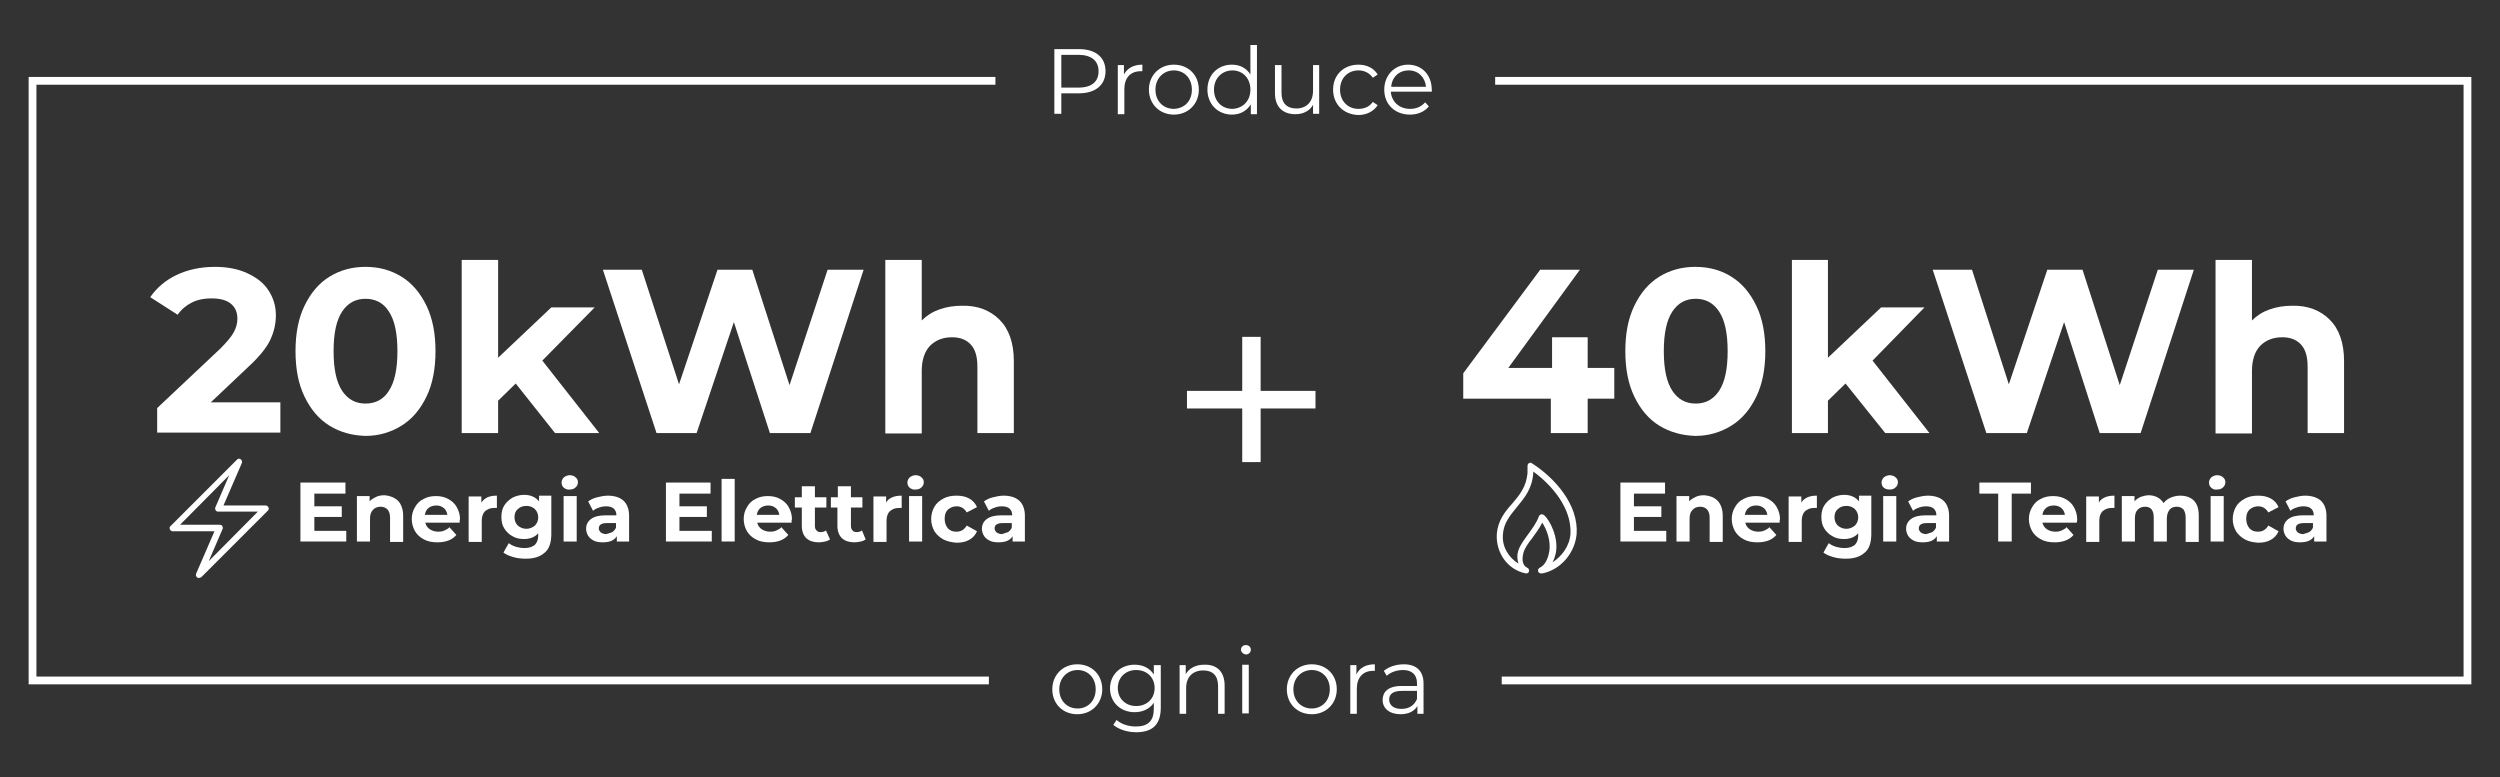 <?xml version="1.0" encoding="utf-8"?>
<!-- Generator: Adobe Illustrator 23.0.3, SVG Export Plug-In . SVG Version: 6.00 Build 0)  -->
<svg version="1.1" id="Livello_1" xmlns="http://www.w3.org/2000/svg" xmlns:xlink="http://www.w3.org/1999/xlink" x="0px" y="0px"
	 viewBox="0 0 610.8 189.9" style="enable-background:new 0 0 610.8 189.9;" xml:space="preserve">
<rect x="0" y="0" width="610.8" height="189.9" fill="#333333" stroke="none"/>
<style type="text/css">
	.st0{fill:#FFFFFF;}
</style>
<g>
	<path class="st0" d="M68.5,98.2v7.5H38.4v-6l15.4-14.5c1.6-1.6,2.7-2.9,3.3-4c0.6-1.1,0.9-2.2,0.9-3.3c0-1.6-0.5-2.8-1.6-3.7
		s-2.7-1.3-4.8-1.3c-1.7,0-3.3,0.3-4.7,1c-1.4,0.7-2.6,1.7-3.5,3l-6.7-4.3c1.6-2.3,3.7-4.1,6.4-5.4c2.7-1.3,5.9-2,9.4-2
		c3,0,5.6,0.5,7.8,1.5c2.2,1,4,2.3,5.2,4.1c1.2,1.8,1.9,3.8,1.9,6.2c0,2.2-0.5,4.2-1.4,6.1c-0.9,1.9-2.7,4.1-5.3,6.5l-9.2,8.7H68.5z
		"/>
	<path class="st0" d="M95,95.5c1.4-2.1,2.1-5.3,2.1-9.7c0-4.4-0.7-7.6-2.1-9.7C93.7,74,91.7,73,89.3,73c-2.4,0-4.3,1-5.7,3.1
		c-1.4,2.1-2.1,5.3-2.1,9.7c0,4.4,0.7,7.6,2.1,9.7c1.4,2.1,3.3,3.1,5.7,3.1C91.7,98.6,93.7,97.6,95,95.5 M80.5,104
		c-2.6-1.6-4.6-4-6.1-7.1c-1.5-3.1-2.2-6.8-2.2-11.1c0-4.3,0.7-8,2.2-11.1c1.5-3.1,3.5-5.5,6.1-7.1c2.6-1.6,5.5-2.4,8.8-2.4
		c3.3,0,6.2,0.8,8.8,2.4c2.6,1.6,4.6,4,6.1,7.1c1.5,3.1,2.2,6.8,2.2,11.1c0,4.3-0.7,8-2.2,11.1c-1.5,3.1-3.5,5.5-6.1,7.1
		c-2.6,1.6-5.5,2.5-8.8,2.5C86,106.4,83.1,105.6,80.5,104"/>
	<polygon class="st0" points="126,93.7 121.7,97.9 121.7,105.8 112.8,105.8 112.8,63.5 121.7,63.5 121.7,87.4 134.7,75.1 
		145.3,75.1 132.5,88.1 146.4,105.8 135.6,105.8 	"/>
	<polygon class="st0" points="211,65.9 198,105.8 188.1,105.8 179.3,78.7 170.2,105.8 160.4,105.8 147.3,65.9 156.8,65.9 
		165.9,93.9 175.3,65.9 183.8,65.9 192.9,94.1 202.2,65.9 	"/>
	<path class="st0" d="M244.2,78.1c2.3,2.3,3.5,5.7,3.5,10.1v17.6h-8.9V89.6c0-2.4-0.5-4.2-1.6-5.4c-1.1-1.2-2.6-1.8-4.6-1.8
		c-2.2,0-4,0.7-5.4,2.1c-1.3,1.4-2,3.4-2,6.2v15.2h-8.9V63.5h8.9v14.8c1.2-1.2,2.6-2.1,4.3-2.7c1.7-0.6,3.5-0.9,5.5-0.9
		C238.8,74.6,241.9,75.8,244.2,78.1"/>
	<polygon class="st0" points="84.6,129.7 84.6,132.3 73.4,132.3 73.4,117.9 84.4,117.9 84.4,120.6 76.8,120.6 76.8,123.7 
		83.5,123.7 83.5,126.3 76.8,126.3 76.8,129.7 	"/>
	<path class="st0" d="M97.2,122.3c0.8,0.8,1.3,2.1,1.3,3.7v6.4h-3.2v-5.9c0-0.9-0.2-1.5-0.6-2c-0.4-0.4-0.9-0.7-1.7-0.7
		c-0.8,0-1.5,0.3-1.9,0.8c-0.5,0.5-0.7,1.2-0.7,2.2v5.5h-3.2v-11.1h3.1v1.3c0.4-0.5,1-0.8,1.6-1.1c0.6-0.3,1.3-0.4,2.1-0.4
		C95.2,121.1,96.3,121.5,97.2,122.3"/>
	<path class="st0" d="M104.7,124.1c-0.5,0.4-0.8,1-0.9,1.7h5.5c-0.1-0.7-0.4-1.3-0.9-1.7c-0.5-0.4-1.1-0.6-1.8-0.6
		C105.9,123.5,105.2,123.7,104.7,124.1 M112.3,127.7h-8.4c0.2,0.7,0.5,1.2,1.1,1.6c0.6,0.4,1.3,0.6,2.1,0.6c0.6,0,1.1-0.1,1.5-0.3
		c0.4-0.2,0.9-0.4,1.2-0.8l1.7,1.9c-1,1.2-2.6,1.8-4.6,1.8c-1.3,0-2.4-0.2-3.3-0.7c-1-0.5-1.7-1.2-2.2-2c-0.5-0.9-0.8-1.9-0.8-3
		c0-1.1,0.3-2.1,0.8-2.9c0.5-0.9,1.2-1.6,2.1-2c0.9-0.5,1.9-0.7,3-0.7c1.1,0,2.1,0.2,3,0.7c0.9,0.5,1.6,1.1,2.1,2
		c0.5,0.9,0.8,1.9,0.8,3C112.3,126.9,112.3,127.2,112.3,127.7"/>
	<path class="st0" d="M119.1,121.5c0.7-0.3,1.4-0.4,2.3-0.4v3c-0.4,0-0.6,0-0.7,0c-0.9,0-1.6,0.3-2.2,0.8c-0.5,0.5-0.8,1.3-0.8,2.3
		v5.2h-3.2v-11.1h3.1v1.5C118,122.2,118.5,121.8,119.1,121.5"/>
	<path class="st0" d="M130.7,128.4c0.5-0.5,0.8-1.2,0.8-2c0-0.8-0.3-1.5-0.8-2c-0.5-0.5-1.2-0.8-2.1-0.8c-0.9,0-1.6,0.3-2.1,0.8
		c-0.6,0.5-0.8,1.2-0.8,2c0,0.8,0.3,1.5,0.8,2c0.6,0.5,1.3,0.8,2.1,0.8C129.4,129.2,130.1,128.9,130.7,128.4 M134.7,121.2v9.3
		c0,2-0.5,3.6-1.6,4.5c-1.1,1-2.6,1.5-4.6,1.5c-1.1,0-2.1-0.1-3.1-0.4c-1-0.3-1.8-0.6-2.4-1.1l1.3-2.3c0.5,0.4,1.1,0.7,1.8,0.9
		c0.7,0.2,1.4,0.3,2.1,0.3c1.1,0,1.9-0.3,2.5-0.8c0.5-0.5,0.8-1.3,0.8-2.3v-0.5c-0.8,0.9-2,1.4-3.5,1.4c-1,0-2-0.2-2.8-0.7
		c-0.8-0.4-1.5-1.1-2-1.9c-0.5-0.8-0.7-1.7-0.7-2.8c0-1.1,0.2-2,0.7-2.8c0.5-0.8,1.2-1.4,2-1.9c0.8-0.4,1.8-0.7,2.8-0.7
		c1.6,0,2.8,0.5,3.7,1.6v-1.4H134.7z"/>
	<path class="st0" d="M137.7,121.2h3.2v11.1h-3.2V121.2z M137.8,119.2c-0.4-0.3-0.6-0.8-0.6-1.3s0.2-0.9,0.6-1.3
		c0.4-0.3,0.9-0.5,1.4-0.5c0.6,0,1.1,0.2,1.4,0.5c0.4,0.3,0.6,0.7,0.6,1.2c0,0.5-0.2,1-0.6,1.3c-0.4,0.4-0.9,0.5-1.4,0.5
		C138.7,119.7,138.2,119.5,137.8,119.2"/>
	<path class="st0" d="M149.6,130c0.4-0.3,0.7-0.6,0.9-1.1v-1.1h-2.2c-1.3,0-2,0.4-2,1.3c0,0.4,0.2,0.7,0.5,1
		c0.3,0.2,0.8,0.4,1.3,0.4C148.7,130.3,149.2,130.2,149.6,130 M152.3,122.3c0.9,0.8,1.4,2.1,1.4,3.7v6.3h-3V131
		c-0.6,1-1.7,1.5-3.4,1.5c-0.9,0-1.6-0.1-2.2-0.4c-0.6-0.3-1.1-0.7-1.4-1.2c-0.3-0.5-0.5-1.1-0.5-1.7c0-1,0.4-1.8,1.2-2.4
		c0.8-0.6,2-0.9,3.6-0.9h2.6c0-0.7-0.2-1.2-0.6-1.6c-0.4-0.4-1.1-0.6-1.9-0.6c-0.6,0-1.2,0.1-1.7,0.3c-0.6,0.2-1.1,0.4-1.5,0.8
		l-1.2-2.3c0.6-0.4,1.3-0.8,2.2-1c0.8-0.2,1.7-0.4,2.6-0.4C150.1,121.1,151.4,121.5,152.3,122.3"/>
	<polygon class="st0" points="173.9,129.7 173.9,132.3 162.7,132.3 162.7,117.9 173.6,117.9 173.6,120.6 166,120.6 166,123.7 
		172.7,123.7 172.7,126.3 166,126.3 166,129.7 	"/>
	<rect x="176.3" y="117" class="st0" width="3.2" height="15.3"/>
	<path class="st0" d="M185.8,124.1c-0.5,0.4-0.8,1-0.9,1.7h5.5c-0.1-0.7-0.4-1.3-0.9-1.7c-0.5-0.4-1.1-0.6-1.8-0.6
		C187,123.5,186.3,123.7,185.8,124.1 M193.4,127.7H185c0.2,0.7,0.5,1.2,1.1,1.6c0.6,0.4,1.3,0.6,2.1,0.6c0.6,0,1.1-0.1,1.5-0.3
		c0.4-0.2,0.9-0.4,1.2-0.8l1.7,1.9c-1,1.2-2.6,1.8-4.6,1.8c-1.3,0-2.4-0.2-3.3-0.7c-1-0.5-1.7-1.2-2.2-2c-0.5-0.9-0.8-1.9-0.8-3
		c0-1.1,0.3-2.1,0.8-2.9c0.5-0.9,1.2-1.6,2.1-2c0.9-0.5,1.9-0.7,3-0.7c1.1,0,2.1,0.2,3,0.7c0.9,0.5,1.6,1.1,2.1,2
		c0.5,0.9,0.8,1.9,0.8,3C193.4,126.9,193.4,127.2,193.4,127.7"/>
	<path class="st0" d="M202.8,131.8c-0.3,0.2-0.7,0.4-1.2,0.5c-0.5,0.1-0.9,0.2-1.5,0.2c-1.3,0-2.3-0.3-3.1-1c-0.7-0.7-1.1-1.7-1.1-3
		V124h-1.7v-2.5h1.7v-2.7h3.2v2.7h2.8v2.5h-2.8v4.5c0,0.5,0.1,0.8,0.4,1.1c0.2,0.3,0.6,0.4,1,0.4c0.5,0,0.9-0.1,1.3-0.4L202.8,131.8
		z"/>
	<path class="st0" d="M211.5,131.8c-0.3,0.2-0.7,0.4-1.2,0.5c-0.5,0.1-0.9,0.2-1.5,0.2c-1.3,0-2.3-0.3-3.1-1c-0.7-0.7-1.1-1.7-1.1-3
		V124H203v-2.5h1.7v-2.7h3.2v2.7h2.8v2.5h-2.8v4.5c0,0.5,0.1,0.8,0.4,1.1c0.2,0.3,0.6,0.4,1,0.4c0.5,0,0.9-0.1,1.3-0.4L211.5,131.8z
		"/>
	<path class="st0" d="M218,121.5c0.7-0.3,1.4-0.4,2.3-0.4v3c-0.4,0-0.6,0-0.7,0c-0.9,0-1.6,0.3-2.2,0.8c-0.5,0.5-0.8,1.3-0.8,2.3
		v5.2h-3.2v-11.1h3.1v1.5C216.8,122.2,217.3,121.8,218,121.5"/>
	<path class="st0" d="M222.1,121.2h3.2v11.1h-3.2V121.2z M222.3,119.2c-0.4-0.3-0.6-0.8-0.6-1.3s0.2-0.9,0.6-1.3
		c0.4-0.3,0.9-0.5,1.4-0.5c0.6,0,1.1,0.2,1.4,0.5c0.4,0.3,0.6,0.7,0.6,1.2c0,0.5-0.2,1-0.6,1.3c-0.4,0.4-0.9,0.5-1.4,0.5
		C223.2,119.7,222.7,119.5,222.3,119.2"/>
	<path class="st0" d="M230.5,131.8c-0.9-0.5-1.7-1.2-2.2-2c-0.5-0.9-0.8-1.9-0.8-3c0-1.1,0.3-2.1,0.8-3c0.5-0.9,1.3-1.5,2.2-2
		c0.9-0.5,2-0.7,3.2-0.7c1.2,0,2.2,0.2,3.1,0.7c0.9,0.5,1.5,1.2,1.9,2.1l-2.5,1.3c-0.6-1-1.4-1.5-2.5-1.5c-0.8,0-1.5,0.3-2.1,0.8
		c-0.6,0.6-0.8,1.3-0.8,2.3c0,0.9,0.3,1.7,0.8,2.3c0.6,0.6,1.2,0.8,2.1,0.8c1.1,0,1.9-0.5,2.5-1.5l2.5,1.4c-0.4,0.9-1,1.6-1.9,2.1
		c-0.9,0.5-1.9,0.7-3.1,0.7C232.5,132.5,231.5,132.3,230.5,131.8"/>
	<path class="st0" d="M246.3,130c0.4-0.3,0.7-0.6,0.9-1.1v-1.1H245c-1.3,0-2,0.4-2,1.3c0,0.4,0.2,0.7,0.5,1c0.3,0.2,0.8,0.4,1.3,0.4
		C245.3,130.3,245.8,130.2,246.3,130 M249,122.3c0.9,0.8,1.4,2.1,1.4,3.7v6.3h-3V131c-0.6,1-1.7,1.5-3.4,1.5c-0.9,0-1.6-0.1-2.2-0.4
		c-0.6-0.3-1.1-0.7-1.4-1.2c-0.3-0.5-0.5-1.1-0.5-1.7c0-1,0.4-1.8,1.2-2.4c0.8-0.6,2-0.9,3.6-0.9h2.6c0-0.7-0.2-1.2-0.6-1.6
		c-0.4-0.4-1.1-0.6-1.9-0.6c-0.6,0-1.2,0.1-1.7,0.3c-0.6,0.2-1.1,0.4-1.5,0.8l-1.2-2.3c0.6-0.4,1.3-0.8,2.2-1
		c0.8-0.2,1.7-0.4,2.6-0.4C246.8,121.1,248.1,121.5,249,122.3"/>
	<path class="st0" d="M44,128.2h9.7c0.2,0,0.5,0.1,0.6,0.3c0.1,0.2,0.2,0.5,0.1,0.7l-3.4,7.9L63,125h-9.7c-0.2,0-0.5-0.1-0.6-0.3
		c-0.1-0.2-0.2-0.5-0.1-0.7l3.4-7.9L44,128.2z M48.6,141.2c-0.1,0-0.3,0-0.4-0.1c-0.3-0.2-0.4-0.6-0.3-0.9l4.5-10.4H42.2
		c-0.3,0-0.6-0.2-0.7-0.5c-0.1-0.3-0.1-0.6,0.2-0.8l16.2-16.2c0.3-0.3,0.6-0.3,0.9-0.1s0.4,0.6,0.3,0.9l-4.5,10.4h10.3
		c0.3,0,0.6,0.2,0.7,0.5c0.1,0.3,0.1,0.6-0.2,0.8l-16.2,16.2C49,141.1,48.8,141.2,48.6,141.2"/>
	<polygon class="st0" points="394.4,97.4 387.9,97.4 387.9,105.8 378.9,105.8 378.9,97.4 357.5,97.4 357.5,91.2 376.3,65.9 
		386,65.9 368.5,89.9 379.2,89.9 379.2,82.4 387.9,82.4 387.9,89.9 394.4,89.9 	"/>
	<path class="st0" d="M420,95.5c1.4-2.1,2.1-5.3,2.1-9.7c0-4.4-0.7-7.6-2.1-9.7c-1.4-2.1-3.3-3.1-5.7-3.1c-2.4,0-4.3,1-5.7,3.1
		c-1.4,2.1-2.1,5.3-2.1,9.7c0,4.4,0.7,7.6,2.1,9.7c1.4,2.1,3.3,3.1,5.7,3.1C416.7,98.6,418.6,97.6,420,95.5 M405.4,104
		c-2.6-1.6-4.6-4-6.1-7.1c-1.5-3.1-2.2-6.8-2.2-11.1c0-4.3,0.7-8,2.2-11.1c1.5-3.1,3.5-5.5,6.1-7.1c2.6-1.6,5.5-2.4,8.8-2.4
		c3.3,0,6.3,0.8,8.8,2.4c2.6,1.6,4.6,4,6.1,7.1c1.5,3.1,2.2,6.8,2.2,11.1c0,4.3-0.7,8-2.2,11.1c-1.5,3.1-3.5,5.5-6.1,7.1
		c-2.6,1.6-5.5,2.5-8.8,2.5C411,106.4,408,105.6,405.4,104"/>
	<polygon class="st0" points="450.9,93.7 446.6,97.9 446.6,105.8 437.8,105.8 437.8,63.5 446.6,63.5 446.6,87.4 459.6,75.1 
		470.2,75.1 457.5,88.1 471.4,105.8 460.6,105.8 	"/>
	<polygon class="st0" points="536,65.9 523,105.8 513,105.8 504.3,78.7 495.2,105.8 485.3,105.8 472.2,65.9 481.8,65.9 490.8,93.9 
		500.2,65.9 508.8,65.9 517.9,94.1 527.2,65.9 	"/>
	<path class="st0" d="M569.2,78.1c2.3,2.3,3.5,5.7,3.5,10.1v17.6h-8.9V89.6c0-2.4-0.5-4.2-1.6-5.4c-1.1-1.2-2.6-1.8-4.6-1.8
		c-2.2,0-4,0.7-5.4,2.1c-1.3,1.4-2,3.4-2,6.2v15.2h-8.9V63.5h8.9v14.8c1.2-1.2,2.6-2.1,4.3-2.7c1.7-0.6,3.5-0.9,5.5-0.9
		C563.8,74.6,566.9,75.8,569.2,78.1"/>
	<polygon class="st0" points="407.1,129.7 407.1,132.3 395.9,132.3 395.9,117.9 406.8,117.9 406.8,120.6 399.2,120.6 399.2,123.7 
		405.9,123.7 405.9,126.3 399.2,126.3 399.2,129.7 	"/>
	<path class="st0" d="M419.6,122.3c0.8,0.8,1.3,2.1,1.3,3.7v6.4h-3.2v-5.9c0-0.9-0.2-1.5-0.6-2c-0.4-0.4-0.9-0.7-1.7-0.7
		c-0.8,0-1.5,0.3-1.9,0.8c-0.5,0.5-0.7,1.2-0.7,2.2v5.5h-3.2v-11.1h3.1v1.3c0.4-0.5,1-0.8,1.6-1.1c0.6-0.3,1.3-0.4,2.1-0.4
		C417.7,121.1,418.8,121.5,419.6,122.3"/>
	<path class="st0" d="M427.2,124.1c-0.5,0.4-0.8,1-0.9,1.7h5.5c-0.1-0.7-0.4-1.3-0.9-1.7c-0.5-0.4-1.1-0.6-1.8-0.6
		C428.3,123.5,427.7,123.7,427.2,124.1 M434.8,127.7h-8.4c0.2,0.7,0.5,1.2,1.1,1.6c0.6,0.4,1.3,0.6,2.1,0.6c0.6,0,1.1-0.1,1.5-0.3
		c0.4-0.2,0.9-0.4,1.2-0.8l1.7,1.9c-1,1.2-2.6,1.8-4.6,1.8c-1.3,0-2.4-0.2-3.3-0.7c-1-0.5-1.7-1.2-2.2-2c-0.5-0.9-0.8-1.9-0.8-3
		c0-1.1,0.3-2.1,0.8-2.9c0.5-0.9,1.2-1.6,2.1-2c0.9-0.5,1.9-0.7,3-0.7c1.1,0,2.1,0.2,3,0.7c0.9,0.5,1.6,1.1,2.1,2
		c0.5,0.9,0.8,1.9,0.8,3C434.8,126.9,434.8,127.2,434.8,127.7"/>
	<path class="st0" d="M441.6,121.5c0.7-0.3,1.4-0.4,2.3-0.4v3c-0.4,0-0.6,0-0.7,0c-0.9,0-1.6,0.3-2.2,0.8c-0.5,0.5-0.8,1.3-0.8,2.3
		v5.2H437v-11.1h3.1v1.5C440.4,122.2,441,121.8,441.6,121.5"/>
	<path class="st0" d="M453.2,128.4c0.5-0.5,0.8-1.2,0.8-2c0-0.8-0.3-1.5-0.8-2c-0.5-0.5-1.2-0.8-2.1-0.8c-0.9,0-1.6,0.3-2.1,0.8
		c-0.6,0.5-0.8,1.2-0.8,2c0,0.8,0.3,1.5,0.8,2c0.6,0.5,1.3,0.8,2.1,0.8C451.9,129.2,452.6,128.9,453.2,128.4 M457.2,121.2v9.3
		c0,2-0.5,3.6-1.6,4.5c-1.1,1-2.6,1.5-4.6,1.5c-1.1,0-2.1-0.1-3.1-0.4c-1-0.3-1.8-0.6-2.4-1.1l1.3-2.3c0.5,0.4,1.1,0.7,1.8,0.9
		c0.7,0.2,1.4,0.3,2.1,0.3c1.1,0,1.9-0.3,2.5-0.8c0.5-0.5,0.8-1.3,0.8-2.3v-0.5c-0.8,0.9-2,1.4-3.5,1.4c-1,0-2-0.2-2.8-0.7
		c-0.8-0.4-1.5-1.1-2-1.9c-0.5-0.8-0.7-1.7-0.7-2.8c0-1.1,0.2-2,0.7-2.8c0.5-0.8,1.2-1.4,2-1.9c0.8-0.4,1.8-0.7,2.8-0.7
		c1.6,0,2.8,0.5,3.7,1.6v-1.4H457.2z"/>
	<path class="st0" d="M460.1,121.2h3.2v11.1h-3.2V121.2z M460.3,119.2c-0.4-0.3-0.6-0.8-0.6-1.3s0.2-0.9,0.6-1.3
		c0.4-0.3,0.9-0.5,1.4-0.5s1.1,0.2,1.4,0.5c0.4,0.3,0.6,0.7,0.6,1.2c0,0.5-0.2,1-0.6,1.3c-0.4,0.4-0.9,0.5-1.4,0.5
		S460.7,119.5,460.3,119.2"/>
	<path class="st0" d="M472.1,130c0.4-0.3,0.7-0.6,0.9-1.1v-1.1h-2.2c-1.3,0-2,0.4-2,1.3c0,0.4,0.2,0.7,0.5,1
		c0.3,0.2,0.8,0.4,1.3,0.4C471.2,130.3,471.6,130.2,472.1,130 M474.8,122.3c0.9,0.8,1.4,2.1,1.4,3.7v6.3h-3V131
		c-0.6,1-1.7,1.5-3.4,1.5c-0.9,0-1.6-0.1-2.2-0.4c-0.6-0.3-1.1-0.7-1.4-1.2c-0.3-0.5-0.5-1.1-0.5-1.7c0-1,0.4-1.8,1.2-2.4
		c0.8-0.6,2-0.9,3.6-0.9h2.6c0-0.7-0.2-1.2-0.6-1.6c-0.4-0.4-1.1-0.6-1.9-0.6c-0.6,0-1.2,0.1-1.7,0.3c-0.6,0.2-1.1,0.4-1.5,0.8
		l-1.2-2.3c0.6-0.4,1.3-0.8,2.2-1c0.8-0.2,1.7-0.4,2.6-0.4C472.6,121.1,473.9,121.5,474.8,122.3"/>
	<polygon class="st0" points="488.2,120.6 483.6,120.6 483.6,117.9 496.2,117.9 496.2,120.6 491.5,120.6 491.5,132.3 488.2,132.3 	
		"/>
	<path class="st0" d="M499.9,124.1c-0.5,0.4-0.8,1-0.9,1.7h5.5c-0.1-0.7-0.4-1.3-0.9-1.7c-0.5-0.4-1.1-0.6-1.8-0.6
		C501,123.5,500.4,123.7,499.9,124.1 M507.4,127.7H499c0.2,0.7,0.5,1.2,1.1,1.6c0.6,0.4,1.3,0.6,2.1,0.6c0.6,0,1.1-0.1,1.5-0.3
		c0.4-0.2,0.9-0.4,1.2-0.8l1.7,1.9c-1,1.2-2.6,1.8-4.6,1.8c-1.3,0-2.4-0.2-3.3-0.7c-1-0.5-1.7-1.2-2.2-2c-0.5-0.9-0.8-1.9-0.8-3
		c0-1.1,0.3-2.1,0.8-2.9c0.5-0.9,1.2-1.6,2.1-2c0.9-0.5,1.9-0.7,3-0.7c1.1,0,2.1,0.2,3,0.7c0.9,0.5,1.6,1.1,2.1,2
		c0.5,0.9,0.8,1.9,0.8,3C507.5,126.9,507.5,127.2,507.4,127.7"/>
	<path class="st0" d="M514.3,121.5c0.7-0.3,1.4-0.4,2.3-0.4v3c-0.4,0-0.6,0-0.7,0c-0.9,0-1.6,0.3-2.2,0.8c-0.5,0.5-0.8,1.3-0.8,2.3
		v5.2h-3.2v-11.1h3.1v1.5C513.1,122.2,513.6,121.8,514.3,121.5"/>
	<path class="st0" d="M536,122.3c0.8,0.8,1.2,2,1.2,3.7v6.4H534v-5.9c0-0.9-0.2-1.5-0.5-2c-0.4-0.4-0.9-0.7-1.6-0.7
		c-0.8,0-1.4,0.2-1.8,0.7s-0.7,1.2-0.7,2.2v5.6h-3.2v-5.9c0-1.7-0.7-2.6-2.1-2.6c-0.7,0-1.3,0.2-1.8,0.7s-0.7,1.2-0.7,2.2v5.6h-3.2
		v-11.1h3.1v1.3c0.4-0.5,0.9-0.8,1.5-1.1c0.6-0.2,1.3-0.4,2-0.4c0.8,0,1.5,0.2,2.1,0.5c0.6,0.3,1.1,0.8,1.5,1.4c0.5-0.6,1-1,1.7-1.3
		c0.7-0.3,1.5-0.5,2.3-0.5C534.1,121.1,535.2,121.5,536,122.3"/>
	<path class="st0" d="M540.1,121.2h3.2v11.1h-3.2V121.2z M540.3,119.2c-0.4-0.3-0.6-0.8-0.6-1.3s0.2-0.9,0.6-1.3
		c0.4-0.3,0.9-0.5,1.4-0.5c0.6,0,1.1,0.2,1.4,0.5c0.4,0.3,0.6,0.7,0.6,1.2c0,0.5-0.2,1-0.6,1.3c-0.4,0.4-0.9,0.5-1.4,0.5
		C541.1,119.7,540.6,119.5,540.3,119.2"/>
	<path class="st0" d="M548.5,131.8c-0.9-0.5-1.7-1.2-2.2-2c-0.5-0.9-0.8-1.9-0.8-3c0-1.1,0.3-2.1,0.8-3c0.5-0.9,1.3-1.5,2.2-2
		c0.9-0.5,2-0.7,3.2-0.7c1.2,0,2.2,0.2,3.1,0.7c0.9,0.5,1.5,1.2,1.9,2.1l-2.5,1.3c-0.6-1-1.4-1.5-2.5-1.5c-0.8,0-1.5,0.3-2.1,0.8
		c-0.6,0.6-0.8,1.3-0.8,2.3c0,0.9,0.3,1.7,0.8,2.3c0.6,0.6,1.2,0.8,2.1,0.8c1.1,0,1.9-0.5,2.5-1.5l2.5,1.4c-0.4,0.9-1,1.6-1.9,2.1
		c-0.9,0.5-1.9,0.7-3.1,0.7C550.5,132.5,549.4,132.3,548.5,131.8"/>
	<path class="st0" d="M564.2,130c0.4-0.3,0.7-0.6,0.9-1.1v-1.1h-2.2c-1.3,0-2,0.4-2,1.3c0,0.4,0.2,0.7,0.5,1
		c0.3,0.2,0.8,0.4,1.3,0.4C563.3,130.3,563.8,130.2,564.2,130 M567,122.3c0.9,0.8,1.4,2.1,1.4,3.7v6.3h-3V131
		c-0.6,1-1.7,1.5-3.4,1.5c-0.9,0-1.6-0.1-2.2-0.4c-0.6-0.3-1.1-0.7-1.4-1.2c-0.3-0.5-0.5-1.1-0.5-1.7c0-1,0.4-1.8,1.2-2.4
		c0.8-0.6,2-0.9,3.6-0.9h2.6c0-0.7-0.2-1.2-0.6-1.6c-0.4-0.4-1.1-0.6-1.9-0.6c-0.6,0-1.2,0.1-1.7,0.3c-0.6,0.2-1.1,0.4-1.5,0.8
		l-1.2-2.3c0.6-0.4,1.3-0.8,2.2-1c0.8-0.2,1.7-0.4,2.6-0.4C564.7,121.1,566.1,121.5,567,122.3"/>
	<path class="st0" d="M374.6,115.2c0,0.2,0,0.3,0,0.5c-0.3,3.8-2.2,6-4,8.2c-1.6,2-3.2,3.8-3.4,6.6c-0.3,3.2,1.5,5.8,3.8,7.2
		c-0.3-0.9-0.4-2-0.1-3c0.4-1.4,1.4-2.7,2.4-4.1c1-1.4,2.1-2.8,2.7-4.5c0.1-0.2,0.3-0.4,0.5-0.4c0.2-0.1,0.5,0,0.7,0.1
		c1.4,1.2,3.7,5.5,2.9,9.4c-0.2,0.8-0.4,1.5-0.8,2.2c2.3-1.5,4.2-4,4.4-7C384,124.3,379.4,118.7,374.6,115.2 M376.5,140.1
		c-0.3,0-0.6-0.2-0.7-0.5c-0.1-0.3,0-0.7,0.4-0.9c1.3-0.6,2-2.2,2.3-3.9c0.5-2.7-0.7-5.6-1.7-7.1c-0.7,1.4-1.6,2.6-2.4,3.7
		c-1,1.3-1.9,2.5-2.2,3.7c-0.4,1.5-0.3,3,0.9,3.6c0.3,0.1,0.5,0.4,0.5,0.7c0,0.4-0.3,0.7-0.7,0.7c0,0-0.1,0-0.1,0
		c-4.5-0.9-7.4-5.1-7.1-9.7c0.3-3.3,2-5.4,3.8-7.4c1.8-2.1,3.4-4.1,3.7-7.4c0-0.6,0-1.1,0-1.7c0-0.3,0.1-0.6,0.3-0.7
		c0.2-0.2,0.6-0.2,0.8,0c5.6,3.6,11.4,10.1,10.9,17.3c-0.4,4.5-3.8,8.7-8.4,9.6C376.6,140.1,376.6,140.1,376.5,140.1"/>
	<polygon class="st0" points="321.4,99.8 308,99.8 308,112.9 303.5,112.9 303.5,99.8 290,99.8 290,95.5 303.5,95.5 303.5,82.3 
		308,82.3 308,95.5 321.4,95.5 	"/>
	<polygon class="st0" points="7,18.8 7,167.2 241.6,167.2 241.6,165.3 8.9,165.3 8.9,20.7 243.2,20.7 243.2,18.8 	"/>
	<polygon class="st0" points="365.3,18.8 365.3,20.7 601.9,20.7 601.9,165.3 366.9,165.3 366.9,167.2 603.8,167.2 603.8,18.8 	"/>
	<path class="st0" d="M267.7,168.4c0-2.8-1.9-4.7-4.4-4.7c-2.5,0-4.5,1.9-4.5,4.7c0,2.8,1.9,4.7,4.5,4.7
		C265.8,173.1,267.7,171.2,267.7,168.4 M257.1,168.4c0-3.5,2.6-6.1,6.1-6.1c3.5,0,6.1,2.5,6.1,6.1c0,3.5-2.6,6.1-6.1,6.1
		C259.7,174.5,257.1,172,257.1,168.4"/>
	<path class="st0" d="M282.1,168.1c0-2.6-1.9-4.4-4.5-4.4c-2.6,0-4.5,1.8-4.5,4.4s1.9,4.4,4.5,4.4
		C280.2,172.5,282.1,170.7,282.1,168.1 M283.6,162.4v10.5c0,4.1-2,6-6,6c-2.2,0-4.3-0.7-5.6-1.8l0.8-1.2c1.1,1,2.9,1.6,4.7,1.6
		c3,0,4.4-1.4,4.4-4.3v-1.5c-1,1.5-2.7,2.3-4.7,2.3c-3.4,0-6-2.4-6-5.8c0-3.4,2.6-5.8,6-5.8c2,0,3.7,0.8,4.7,2.4v-2.3H283.6z"/>
	<path class="st0" d="M299.2,167.5v6.9h-1.6v-6.8c0-2.5-1.3-3.8-3.6-3.8c-2.6,0-4.2,1.6-4.2,4.3v6.3h-1.6v-11.9h1.5v2.2
		c0.9-1.5,2.5-2.3,4.5-2.3C297.2,162.3,299.2,164,299.2,167.5"/>
	<path class="st0" d="M303.5,162.4h1.6v11.9h-1.6V162.4z M303.2,158.7c0-0.6,0.5-1.1,1.2-1.1c0.7,0,1.2,0.5,1.2,1.1
		c0,0.7-0.5,1.2-1.2,1.2C303.7,159.8,303.2,159.3,303.2,158.7"/>
	<path class="st0" d="M324.9,168.4c0-2.8-1.9-4.7-4.4-4.7c-2.5,0-4.5,1.9-4.5,4.7c0,2.8,1.9,4.7,4.5,4.7
		C323,173.1,324.9,171.2,324.9,168.4 M314.4,168.4c0-3.5,2.6-6.1,6.1-6.1c3.5,0,6.1,2.5,6.1,6.1c0,3.5-2.6,6.1-6.1,6.1
		C317,174.5,314.4,172,314.4,168.4"/>
	<path class="st0" d="M335.9,162.3v1.6c-0.1,0-0.3,0-0.4,0c-2.5,0-4,1.6-4,4.4v6.1h-1.6v-11.9h1.5v2.3
		C332.1,163.2,333.7,162.3,335.9,162.3"/>
	<path class="st0" d="M346.2,170.8v-2h-3.7c-2.3,0-3.1,0.9-3.1,2.1c0,1.4,1.1,2.3,3,2.3C344.2,173.2,345.5,172.4,346.2,170.8
		 M347.8,167v7.4h-1.5v-1.9c-0.7,1.2-2.1,2-4.1,2c-2.7,0-4.4-1.4-4.4-3.5c0-1.8,1.2-3.4,4.6-3.4h3.8v-0.7c0-2-1.2-3.2-3.4-3.2
		c-1.5,0-3,0.5-4,1.4l-0.7-1.2c1.2-1,3-1.6,4.9-1.6C346,162.3,347.8,163.9,347.8,167"/>
	<path class="st0" d="M268.4,17.4c0-2.5-1.7-4-4.9-4h-4.2v8h4.2C266.8,21.4,268.4,19.9,268.4,17.4 M270.1,17.4
		c0,3.4-2.5,5.4-6.5,5.4h-4.3v5h-1.7V12h6C267.7,12,270.1,14,270.1,17.4"/>
	<path class="st0" d="M279.1,15.8v1.6c-0.1,0-0.3,0-0.4,0c-2.5,0-4,1.6-4,4.4v6.1h-1.6V15.9h1.5v2.3
		C275.4,16.7,276.9,15.8,279.1,15.8"/>
	<path class="st0" d="M291.2,21.9c0-2.8-1.9-4.7-4.4-4.7c-2.5,0-4.5,1.9-4.5,4.7c0,2.8,1.9,4.7,4.5,4.7
		C289.4,26.5,291.2,24.7,291.2,21.9 M280.7,21.9c0-3.5,2.6-6.1,6.1-6.1c3.5,0,6.1,2.5,6.1,6.1c0,3.5-2.6,6.1-6.1,6.1
		C283.3,28,280.7,25.4,280.7,21.9"/>
	<path class="st0" d="M305.5,21.9c0-2.8-1.9-4.7-4.4-4.7c-2.5,0-4.5,1.9-4.5,4.7s1.9,4.7,4.5,4.7C303.6,26.5,305.5,24.7,305.5,21.9
		 M307.1,11v16.9h-1.5v-2.4c-1,1.6-2.6,2.5-4.6,2.5c-3.4,0-6-2.5-6-6.1c0-3.6,2.5-6.1,6-6.1c1.9,0,3.5,0.8,4.5,2.4V11H307.1z"/>
	<path class="st0" d="M322.3,15.9v11.9h-1.5v-2.2c-0.8,1.5-2.4,2.3-4.3,2.3c-3,0-5-1.7-5-5.1v-6.9h1.6v6.8c0,2.5,1.3,3.8,3.6,3.8
		c2.5,0,4.1-1.6,4.1-4.3v-6.3H322.3z"/>
	<path class="st0" d="M325.7,21.9c0-3.6,2.6-6.1,6.2-6.1c2,0,3.7,0.8,4.7,2.4l-1.2,0.8c-0.8-1.2-2.1-1.8-3.5-1.8
		c-2.6,0-4.5,1.9-4.5,4.7c0,2.8,1.9,4.7,4.5,4.7c1.4,0,2.7-0.5,3.5-1.7l1.2,0.8c-1,1.5-2.7,2.4-4.7,2.4
		C328.2,28,325.7,25.4,325.7,21.9"/>
	<path class="st0" d="M339.9,21.2h8.5c-0.2-2.3-1.9-4-4.2-4C341.8,17.2,340.1,18.8,339.9,21.2 M349.8,22.4h-10
		c0.2,2.5,2.1,4.2,4.7,4.2c1.5,0,2.7-0.5,3.7-1.6l0.9,1c-1.1,1.3-2.7,2-4.6,2c-3.7,0-6.3-2.5-6.3-6.1c0-3.5,2.5-6.1,5.8-6.1
		c3.4,0,5.8,2.5,5.8,6.1C349.9,22,349.8,22.2,349.8,22.4"/>
</g>
</svg>
